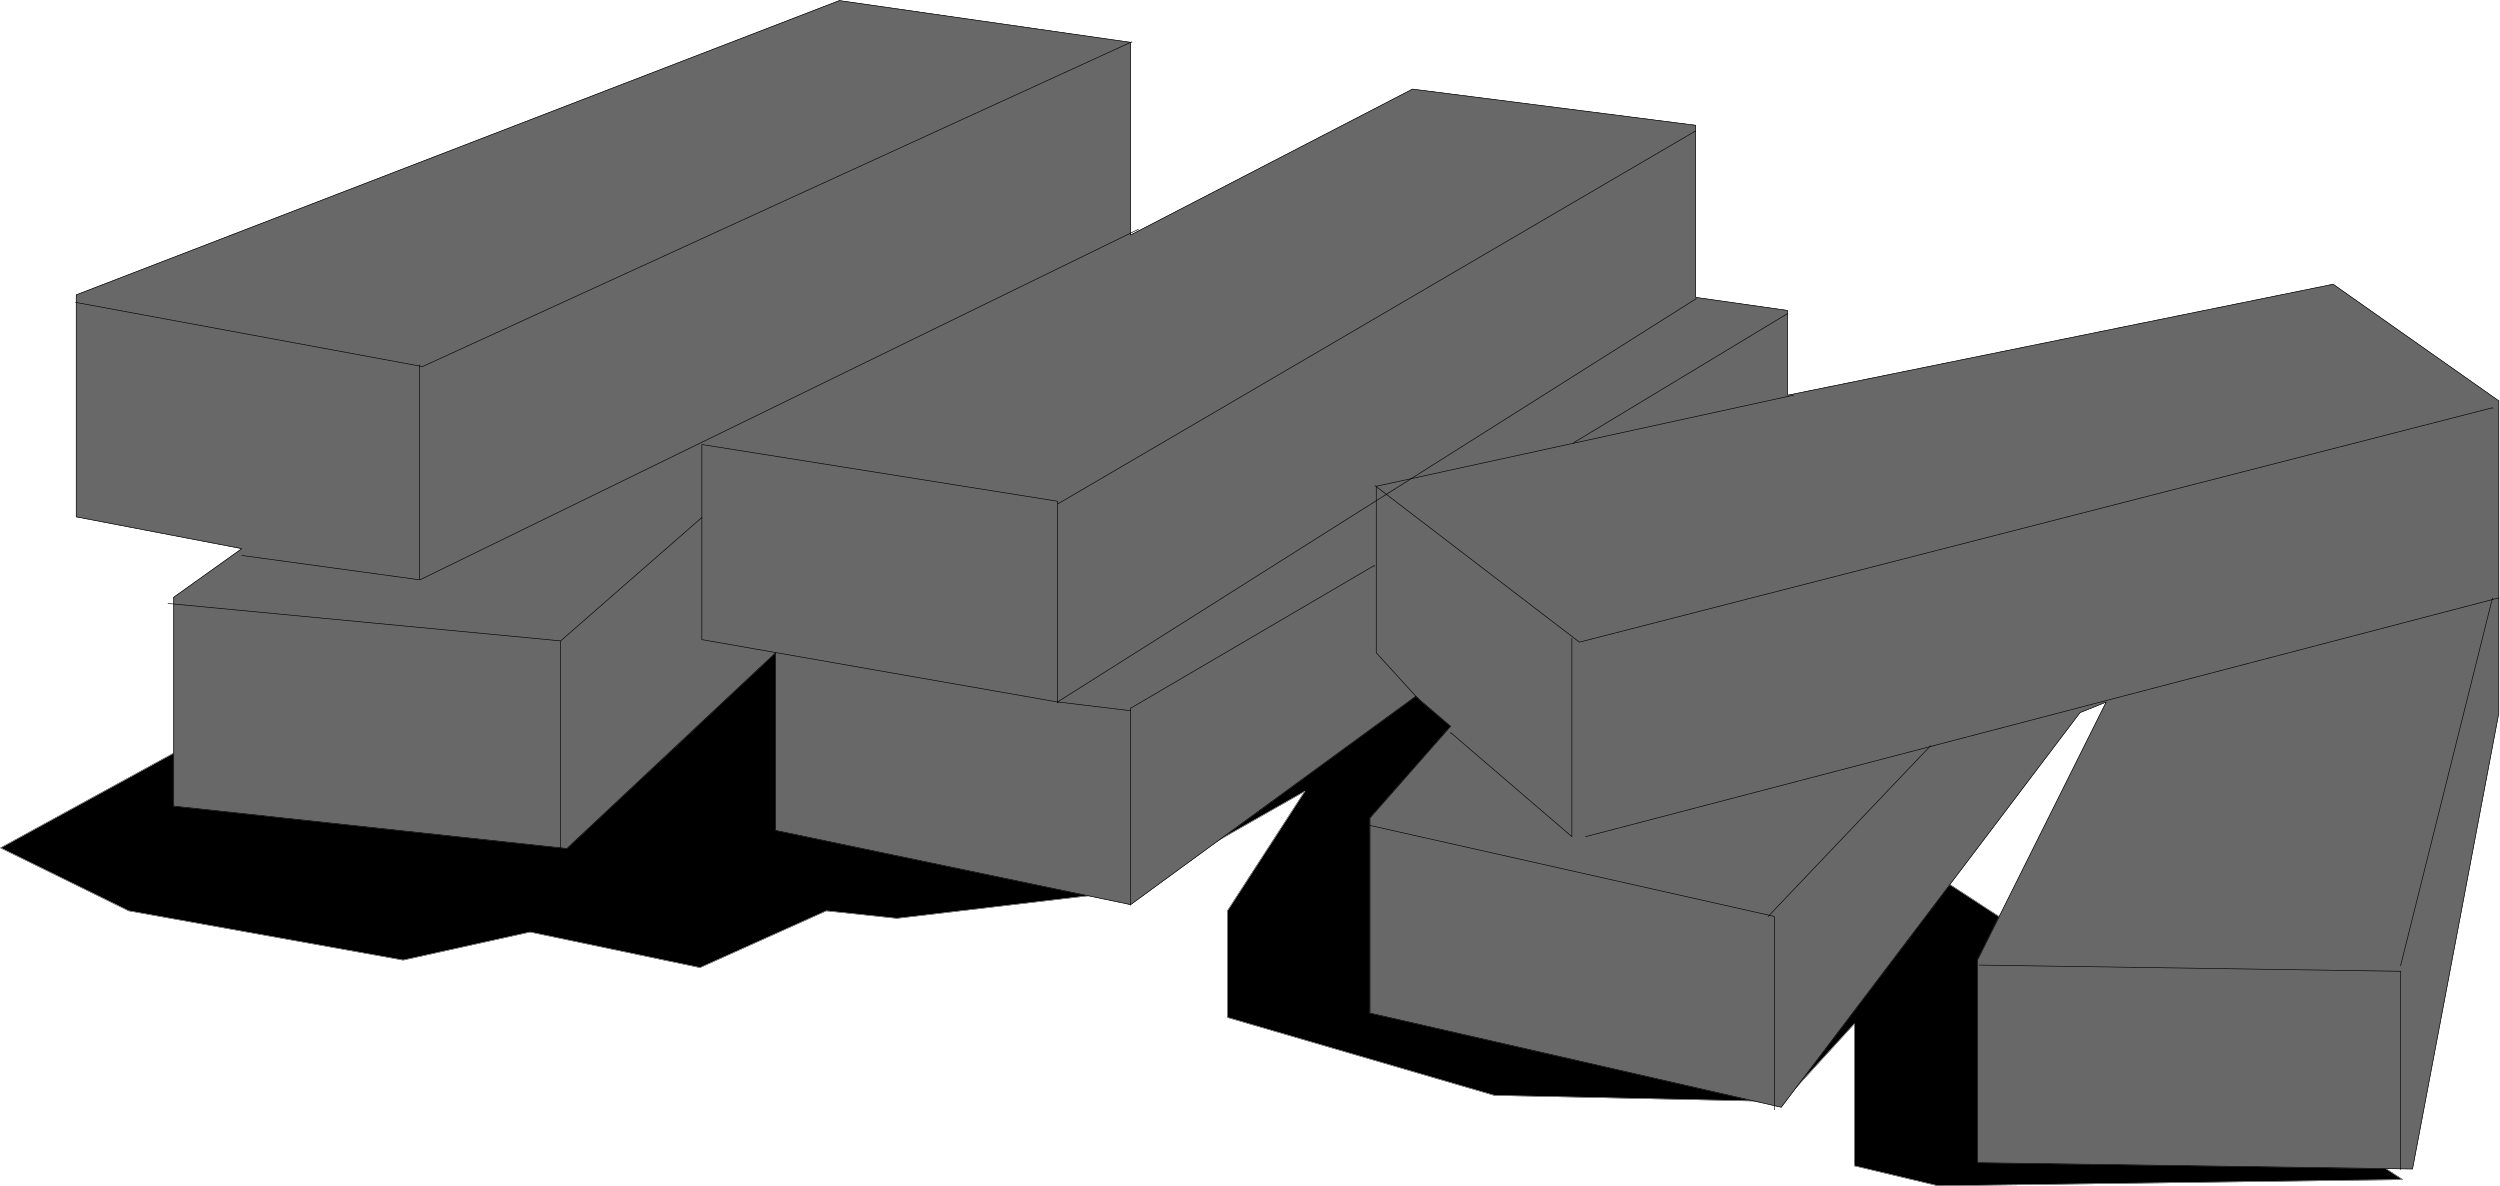 <svg width="3996.021" height="1896.349" viewBox="0 0 2997.016 1422.262" xmlns="http://www.w3.org/2000/svg"><rect x="0" y="0" width="2997.016" height="1422.262" fill="#333333" stroke="none"/><defs><clipPath id="a"><path d="M0 0h2997.016v1420.902H0Zm0 0"/></clipPath><clipPath id="b"><path d="M0 659h2881v761.902H0Zm0 0"/></clipPath><clipPath id="c"><path d="M0 658h2881v762.902H0Zm0 0"/></clipPath></defs><path style="fill:#fff;fill-opacity:1;fill-rule:nonzero;stroke:none" d="M0 1420.902h2997.016V-1.359H0Zm0 0" transform="translate(0 1.36)"/><g clip-path="url(#a)" transform="translate(0 1.36)"><path style="fill:#fff;fill-opacity:1;fill-rule:evenodd;stroke:#fff;stroke-width:.19;stroke-linecap:square;stroke-linejoin:bevel;stroke-miterlimit:10;stroke-opacity:1" d="M0 .25h766.5V364H0Zm0 0" transform="matrix(3.91 0 0 -3.91 0 1421.88)"/></g><g clip-path="url(#b)" transform="translate(0 1.36)"><path style="fill:#000;fill-opacity:1;fill-rule:evenodd;stroke:none" d="m2880.144 1412.691-556.706 7.47-100.407-23.93v-170.399l-85.394 93.41-346.153-7.469-319.957-93.41v-127.816l92.903-143.496-210.516 119.605-278.742 32.883-84.652-8.992-151.356 68.035-203.789-42.621-152.098 33.625-328.949-59.04L.742 1015.083 340.914 828.97l1383.121-169.657Zm0 0"/></g><g clip-path="url(#c)" transform="translate(0 1.36)"><path style="fill:none;stroke:#000;stroke-width:.19;stroke-linecap:square;stroke-linejoin:bevel;stroke-miterlimit:10;stroke-opacity:1" d="M736.61 2.35 594.23.44l-25.68 6.12v43.58l-21.84-23.89-88.53 1.91-81.83 23.89v32.69l23.76 36.7-53.84-30.59-71.29-8.41-21.65 2.3-38.71-17.4-52.12 10.9-38.9-8.6-84.13 15.1-39.28 19.3 87 47.6 353.74 43.39Zm0 0" transform="matrix(3.91 0 0 -3.91 0 1421.88)"/></g><path style="fill:none;stroke:#a8a8a8;stroke-width:.19;stroke-linecap:square;stroke-linejoin:bevel;stroke-miterlimit:10;stroke-opacity:1" d="M736.61 2.35 594.23.44l-25.68 6.12v43.58l-21.84-23.89-88.53 1.91-81.83 23.89v32.69l23.76 36.7-53.84-30.59-71.29-8.41-21.65 2.3-38.71-17.4-52.12 10.9-38.9-8.6-84.13 15.1-39.28 19.3 87 47.6 353.74 43.39Zm0 0" transform="matrix(3.91 0 0 -3.91 0 1423.24)"/><path style="fill:#686868;fill-opacity:1;fill-rule:evenodd;stroke:#686868;stroke-width:.19;stroke-linecap:square;stroke-linejoin:bevel;stroke-miterlimit:10;stroke-opacity:1" d="m23.38 273.59 233.97 90.22 89.3-12.81v-59.06l86.42 44.73 86.81-11.09v-52.76l28.17-4.01v-26l167.29 34.03 50.78-35.75v-95.76L739.67 5.6 606.3 7.52v62.12l39.48 79.13-8.05-3.25-91.6-120.99-126.09 28.86v59.83l24.72 28.1-10.73 9.17-87.38-63.84-108.84 22.75v54.47l-64.01-60.02-120.53 13v64.03l20.89 14.91-50.78 9.75zm0 0" transform="matrix(3.91 0 0 -3.91 0 1423.24)"/><path style="fill:none;stroke:#000;stroke-width:.19;stroke-linecap:square;stroke-linejoin:bevel;stroke-miterlimit:10;stroke-opacity:1" d="m23.38 273.59 233.97 90.22 89.3-12.81v-59.06l86.42 44.73 86.81-11.09v-52.76l28.17-4.01v-26l167.29 34.03 50.78-35.75v-95.76L739.67 5.6 606.3 7.52v62.12l39.48 79.13-8.05-3.25-91.6-120.99-126.09 28.86v59.83l24.72 28.1-10.73 9.17-87.38-63.84-108.84 22.75v54.47l-64.01-60.02-120.53 13v64.03l20.89 14.91-50.78 9.75zm0 0" transform="matrix(3.91 0 0 -3.91 0 1423.24)"/><path style="fill:none;stroke:#000;stroke-width:.19;stroke-linecap:square;stroke-linejoin:bevel;stroke-miterlimit:10;stroke-opacity:1" d="m74.16 193.69 54.42-7.45v65.94-.19" transform="matrix(3.91 0 0 -3.91 0 1423.24)"/><path style="fill:none;stroke:#000;stroke-width:.19;stroke-linecap:square;stroke-linejoin:bevel;stroke-miterlimit:10;stroke-opacity:1" d="m23.19 271.29 106.35-19.68 217.49 99.58V351M51.55 178.97l120.34-11.47v-63.65m0 63.65 43.3 37.85v-.19m-86.42-18.92 220.18 107.42v-.19" transform="matrix(3.91 0 0 -3.91 0 1423.24)"/><path style="fill:none;stroke:#000;stroke-width:.19;stroke-linecap:square;stroke-linejoin:bevel;stroke-miterlimit:10;stroke-opacity:1" d="m324.23 148.77-109.04 19.12v59.82l109.04-17.39v-61.74m.19 60.98 195.46 114.3v-.19m-84.89-174.13-13.03 14.33v51.04l127.81 27.9v-.19m-203.12-95.76 74.73 43.77v-.19" transform="matrix(3.91 0 0 -3.91 0 1423.24)"/><path style="fill:none;stroke:#000;stroke-width:.19;stroke-linecap:square;stroke-linejoin:bevel;stroke-miterlimit:10;stroke-opacity:1" d="m548.05 267.85-65.54-39.56v-.19m-135.86-81.24v-60.4m173.42 185.98L324.23 148.77v-.19" transform="matrix(3.91 0 0 -3.91 0 1423.24)"/><path style="fill:none;stroke:#000;stroke-width:.19;stroke-linecap:square;stroke-linejoin:bevel;stroke-miterlimit:10;stroke-opacity:1" d="m421.57 215.1 62.67-47.98 279.96 71.87v-.19m-282.26-70.53v-60.79l-37.18 31.92v-.19m41.39-31.73 279.97 73.21v-.19m-346.08-69.58 123.98-27.9V23.76" transform="matrix(3.91 0 0 -3.91 0 1423.24)"/><path style="fill:none;stroke:#000;stroke-width:.19;stroke-linecap:square;stroke-linejoin:bevel;stroke-miterlimit:10;stroke-opacity:1" d="m542.11 83.02 49.82 52.37v-.19m14.95-67.09 129.15-1.91V5.41m0 62.51 28.17 112.77v-.19m-417.55-34.41-22.23 2.68v-.19" transform="matrix(3.91 0 0 -3.91 0 1423.24)"/></svg>
